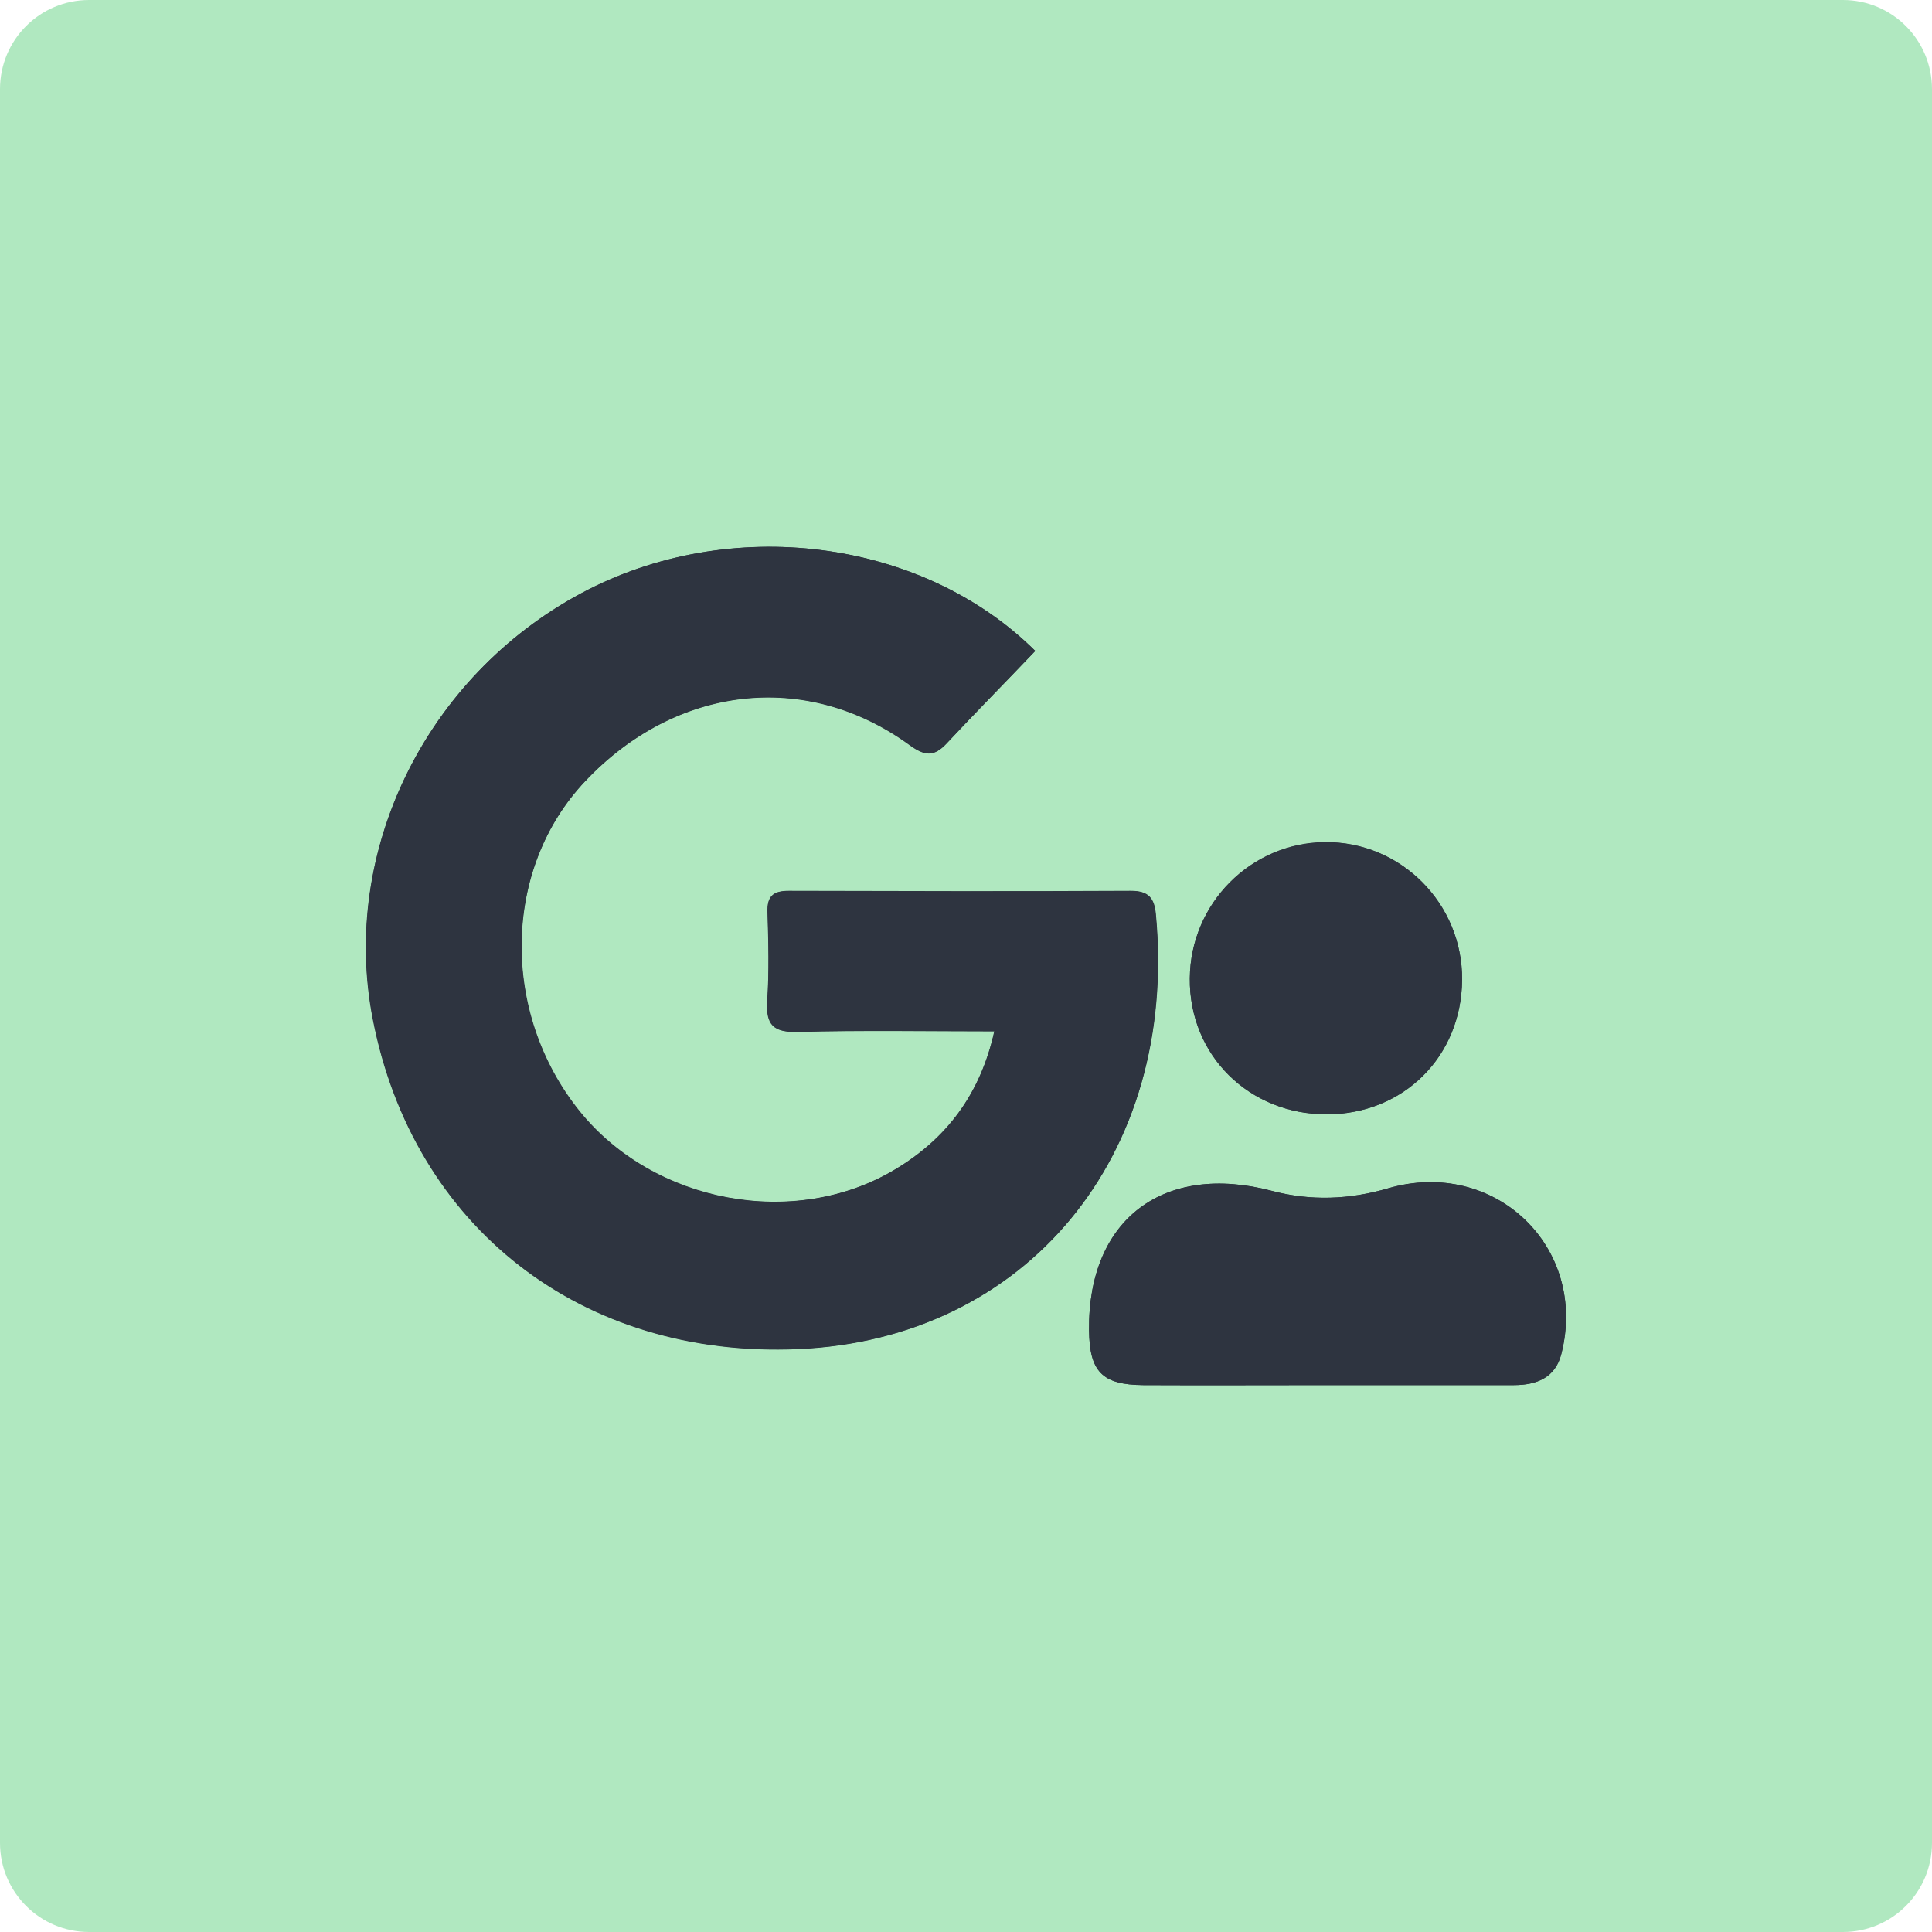 <?xml version="1.0" encoding="utf-8"?>
<!-- Generator: Adobe Illustrator 27.1.0, SVG Export Plug-In . SVG Version: 6.00 Build 0)  -->
<svg version="1.1" id="Layer_1" xmlns="http://www.w3.org/2000/svg" xmlns:xlink="http://www.w3.org/1999/xlink" x="0px" y="0px"
	 viewBox="0 0 65 65" style="enable-background:new 0 0 65 65;" xml:space="preserve">
<style type="text/css">
	.st0{fill:#B0E8C0;}
	.st1{fill:#2E3440;}
</style>
<path class="st0" d="M62,65H3c-1.66,0-3-1.34-3-3V3c0-1.66,1.34-3,3-3h59c1.66,0,3,1.34,3,3v59C65,63.66,63.66,65,62,65z"/>
<g>
	<path class="st1" d="M34.83,21.9c-3.81-3.78-10.28-4.62-15.29-1.93c-5.23,2.81-8.1,8.69-7,14.32c1.36,6.99,7.02,11.42,14.32,11.1
		c7.63-0.33,12.78-6.46,12.02-14.62c-0.05-0.53-0.23-0.8-0.84-0.79c-3.84,0.02-7.67,0.02-11.51,0c-0.53,0-0.73,0.18-0.71,0.72
		c0.03,0.99,0.06,1.98-0.01,2.97c-0.05,0.81,0.2,1.07,1.03,1.05c2.18-0.06,4.36-0.02,6.61-0.02c-0.47,2.11-1.6,3.62-3.34,4.65
		c-3.39,2.03-8.13,1.13-10.62-1.96c-2.67-3.32-2.59-8.16,0.19-11.1c3.06-3.24,7.45-3.75,10.92-1.22c0.51,0.37,0.82,0.4,1.24-0.05
		C32.83,23.96,33.84,22.94,34.83,21.9z M44.64,46.6c2.1,0,4.2,0,6.29,0c0.77,0,1.4-0.25,1.6-1.05c0.91-3.59-2.25-6.61-5.83-5.57
		c-1.3,0.38-2.6,0.43-3.89,0.09c-3.66-0.97-6.21,0.95-6.17,4.68c0.01,1.4,0.44,1.84,1.83,1.85C40.53,46.61,42.58,46.6,44.64,46.6z
		 M44.65,37.49c2.58-0.01,4.52-1.95,4.54-4.52c0.02-2.57-2.06-4.66-4.61-4.63c-2.5,0.02-4.53,2.06-4.55,4.58
		C40,35.5,42.02,37.5,44.65,37.49z"/>
	<path class="st1" d="M34.83,21.9c-0.99,1.04-2,2.06-2.98,3.11c-0.42,0.45-0.74,0.42-1.24,0.05c-3.48-2.53-7.87-2.02-10.92,1.22
		c-2.78,2.94-2.86,7.78-0.19,11.1c2.5,3.1,7.24,3.99,10.62,1.96c1.73-1.04,2.87-2.54,3.34-4.65c-2.26,0-4.44-0.04-6.61,0.02
		c-0.83,0.02-1.08-0.24-1.03-1.05c0.06-0.99,0.04-1.98,0.01-2.97c-0.02-0.54,0.18-0.72,0.71-0.72c3.84,0.01,7.67,0.02,11.51,0
		c0.61,0,0.79,0.26,0.84,0.79c0.76,8.16-4.4,14.29-12.02,14.62c-7.31,0.32-12.96-4.11-14.32-11.1c-1.1-5.64,1.77-11.51,7-14.32
		C24.55,17.28,31.02,18.12,34.83,21.9z"/>
	<path class="st1" d="M44.64,46.6c-2.06,0-4.11,0.01-6.17,0c-1.39-0.01-1.81-0.45-1.83-1.85c-0.04-3.73,2.51-5.65,6.17-4.68
		c1.3,0.34,2.6,0.29,3.89-0.09c3.58-1.04,6.74,1.97,5.83,5.57c-0.2,0.8-0.83,1.05-1.6,1.05C48.84,46.6,46.74,46.6,44.64,46.6z"/>
	<path class="st1" d="M44.65,37.49c-2.62,0.01-4.64-1.99-4.62-4.58c0.02-2.51,2.05-4.56,4.55-4.58c2.55-0.02,4.63,2.07,4.61,4.63
		C49.17,35.55,47.22,37.48,44.65,37.49z"/>
</g>
<g>
</g>
<g>
</g>
<g>
</g>
<g>
</g>
<g>
</g>
<g>
</g>
<g>
</g>
<g>
</g>
<g>
</g>
<g>
</g>
<g>
</g>
<g>
</g>
<g>
</g>
<g>
</g>
<g>
</g>
</svg>
